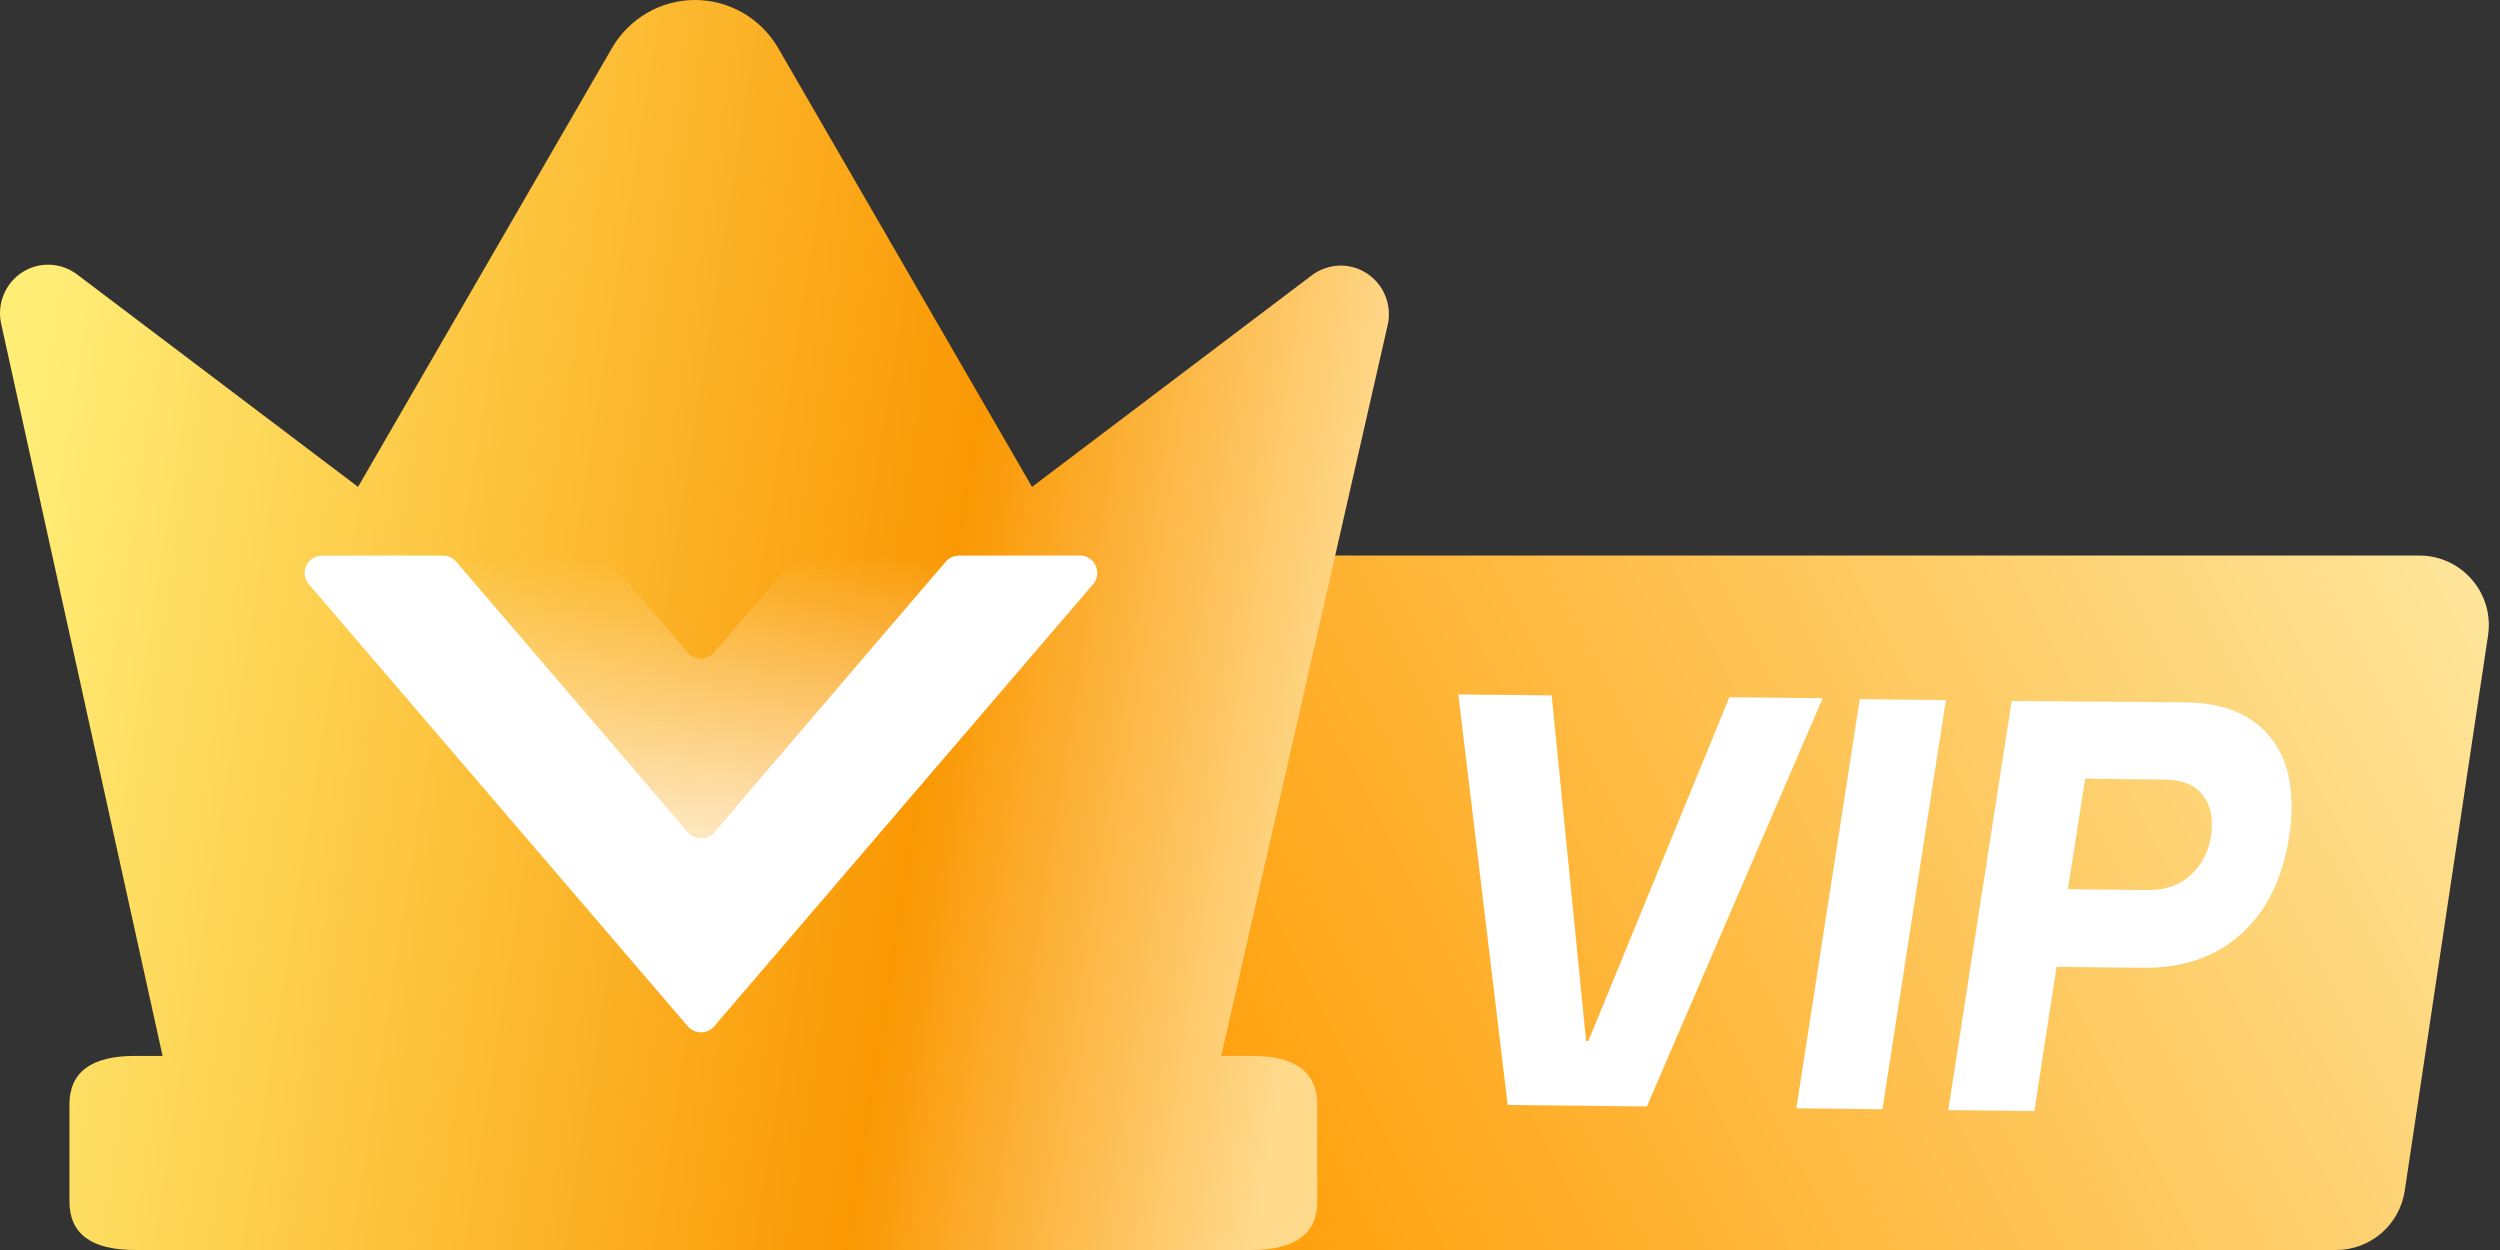 <svg width="36" height="18" viewBox="0 0 36 18" fill="none" xmlns="http://www.w3.org/2000/svg">
<rect x="0" y="0" width="36" height="18" fill="#333333" stroke="none"/>
<g id="Group 6204">
<g id="Group 6196">
<path id="Rectangle 3827" d="M10 10C10 8.895 10.895 8 12 8H34.839C35.45 8 35.918 8.544 35.828 9.148L34.628 17.148C34.554 17.638 34.134 18 33.639 18H12C10.895 18 10 17.105 10 16V10Z" fill="url(#paint0_linear_10601_4113)"/>
<g id="Group 6195">
<path id="Union" fill-rule="evenodd" clip-rule="evenodd" d="M2.341 15.205L0.017 4.663C-0.014 4.523 -0.002 4.378 0.052 4.246C0.105 4.113 0.198 4.001 0.317 3.923C0.436 3.846 0.576 3.807 0.717 3.812C0.859 3.817 0.996 3.866 1.109 3.951L5.156 7.011L8.811 0.694C8.933 0.483 9.108 0.308 9.318 0.186C9.528 0.064 9.766 0 10.009 0C10.251 0 10.489 0.064 10.699 0.186C10.91 0.308 11.084 0.483 11.207 0.694L14.861 7.011L18.891 3.964C19.005 3.878 19.142 3.83 19.284 3.825C19.426 3.82 19.566 3.86 19.685 3.938C19.804 4.016 19.896 4.129 19.949 4.261C20.003 4.394 20.014 4.54 19.983 4.679L17.586 15.205H18.022C18.653 15.205 18.968 15.438 18.968 15.904V17.301C18.968 17.767 18.653 18 18.022 18H1.946C1.315 18 1 17.767 1 17.301V15.904C1 15.438 1.315 15.205 1.946 15.205H2.341Z" fill="url(#paint1_linear_10601_4113)"/>
<path id="Vector" d="M14.594 8L13.809 8.001C13.736 8.001 13.666 8.033 13.619 8.088L10.284 11.979C10.184 12.095 10.004 12.095 9.904 11.979L6.569 8.088C6.521 8.033 6.452 8.001 6.379 8.001H4.637C4.424 8.001 4.309 8.251 4.448 8.414L9.904 14.779C10.004 14.895 10.184 14.895 10.284 14.779L15.74 8.413C15.879 8.251 15.764 8 15.55 8H14.594Z" fill="white"/>
<path id="Vector_2" d="M13.692 8.001H11.478L10.282 9.396C10.182 9.512 10.002 9.512 9.902 9.396L8.706 8.001H6.492L9.902 11.979C10.002 12.096 10.182 12.096 10.282 11.979L13.692 8.001Z" fill="url(#paint2_linear_10601_4113)"/>
</g>
<g id="Group">
<path id="Vector_3" d="M21 10L22.344 10.014L22.84 14.989H22.873L24.903 10.04L26.247 10.054L23.715 15.933L21.711 15.912L21 10Z" fill="white"/>
<path id="Vector_4" d="M26.781 10.067L28.021 10.081L27.107 15.973L25.867 15.96L26.781 10.067Z" fill="white"/>
<path id="Vector_5" d="M31.474 10.114C32.023 10.121 32.434 10.289 32.702 10.626C32.969 10.963 33.054 11.435 32.963 12.049C32.871 12.655 32.636 13.121 32.271 13.451C31.899 13.781 31.442 13.936 30.894 13.936L29.614 13.923L29.295 15.999L28.055 15.986L28.968 10.094L31.474 10.114ZM30.939 12.817C31.187 12.817 31.396 12.743 31.553 12.595C31.709 12.447 31.807 12.258 31.84 12.035C31.873 11.806 31.84 11.611 31.729 11.462C31.618 11.307 31.435 11.233 31.187 11.226L30.026 11.213L29.778 12.804L30.939 12.817Z" fill="white"/>
</g>
</g>
</g>
<defs>
<linearGradient id="paint0_linear_10601_4113" x1="36" y1="8" x2="16.5" y2="18" gradientUnits="userSpaceOnUse">
<stop stop-color="#FEE79E"/>
<stop offset="1" stop-color="#FF9A00"/>
</linearGradient>
<linearGradient id="paint1_linear_10601_4113" x1="-3.01979e-07" y1="9" x2="19" y2="12" gradientUnits="userSpaceOnUse">
<stop stop-color="#FFED76"/>
<stop offset="0.7" stop-color="#FA9803"/>
<stop offset="1" stop-color="#FFD98C"/>
</linearGradient>
<linearGradient id="paint2_linear_10601_4113" x1="10.092" y1="8.001" x2="10.092" y2="12.201" gradientUnits="userSpaceOnUse">
<stop stop-color="#FFFAFA" stop-opacity="0"/>
<stop offset="1" stop-color="white" stop-opacity="0.75"/>
</linearGradient>
</defs>
</svg>

